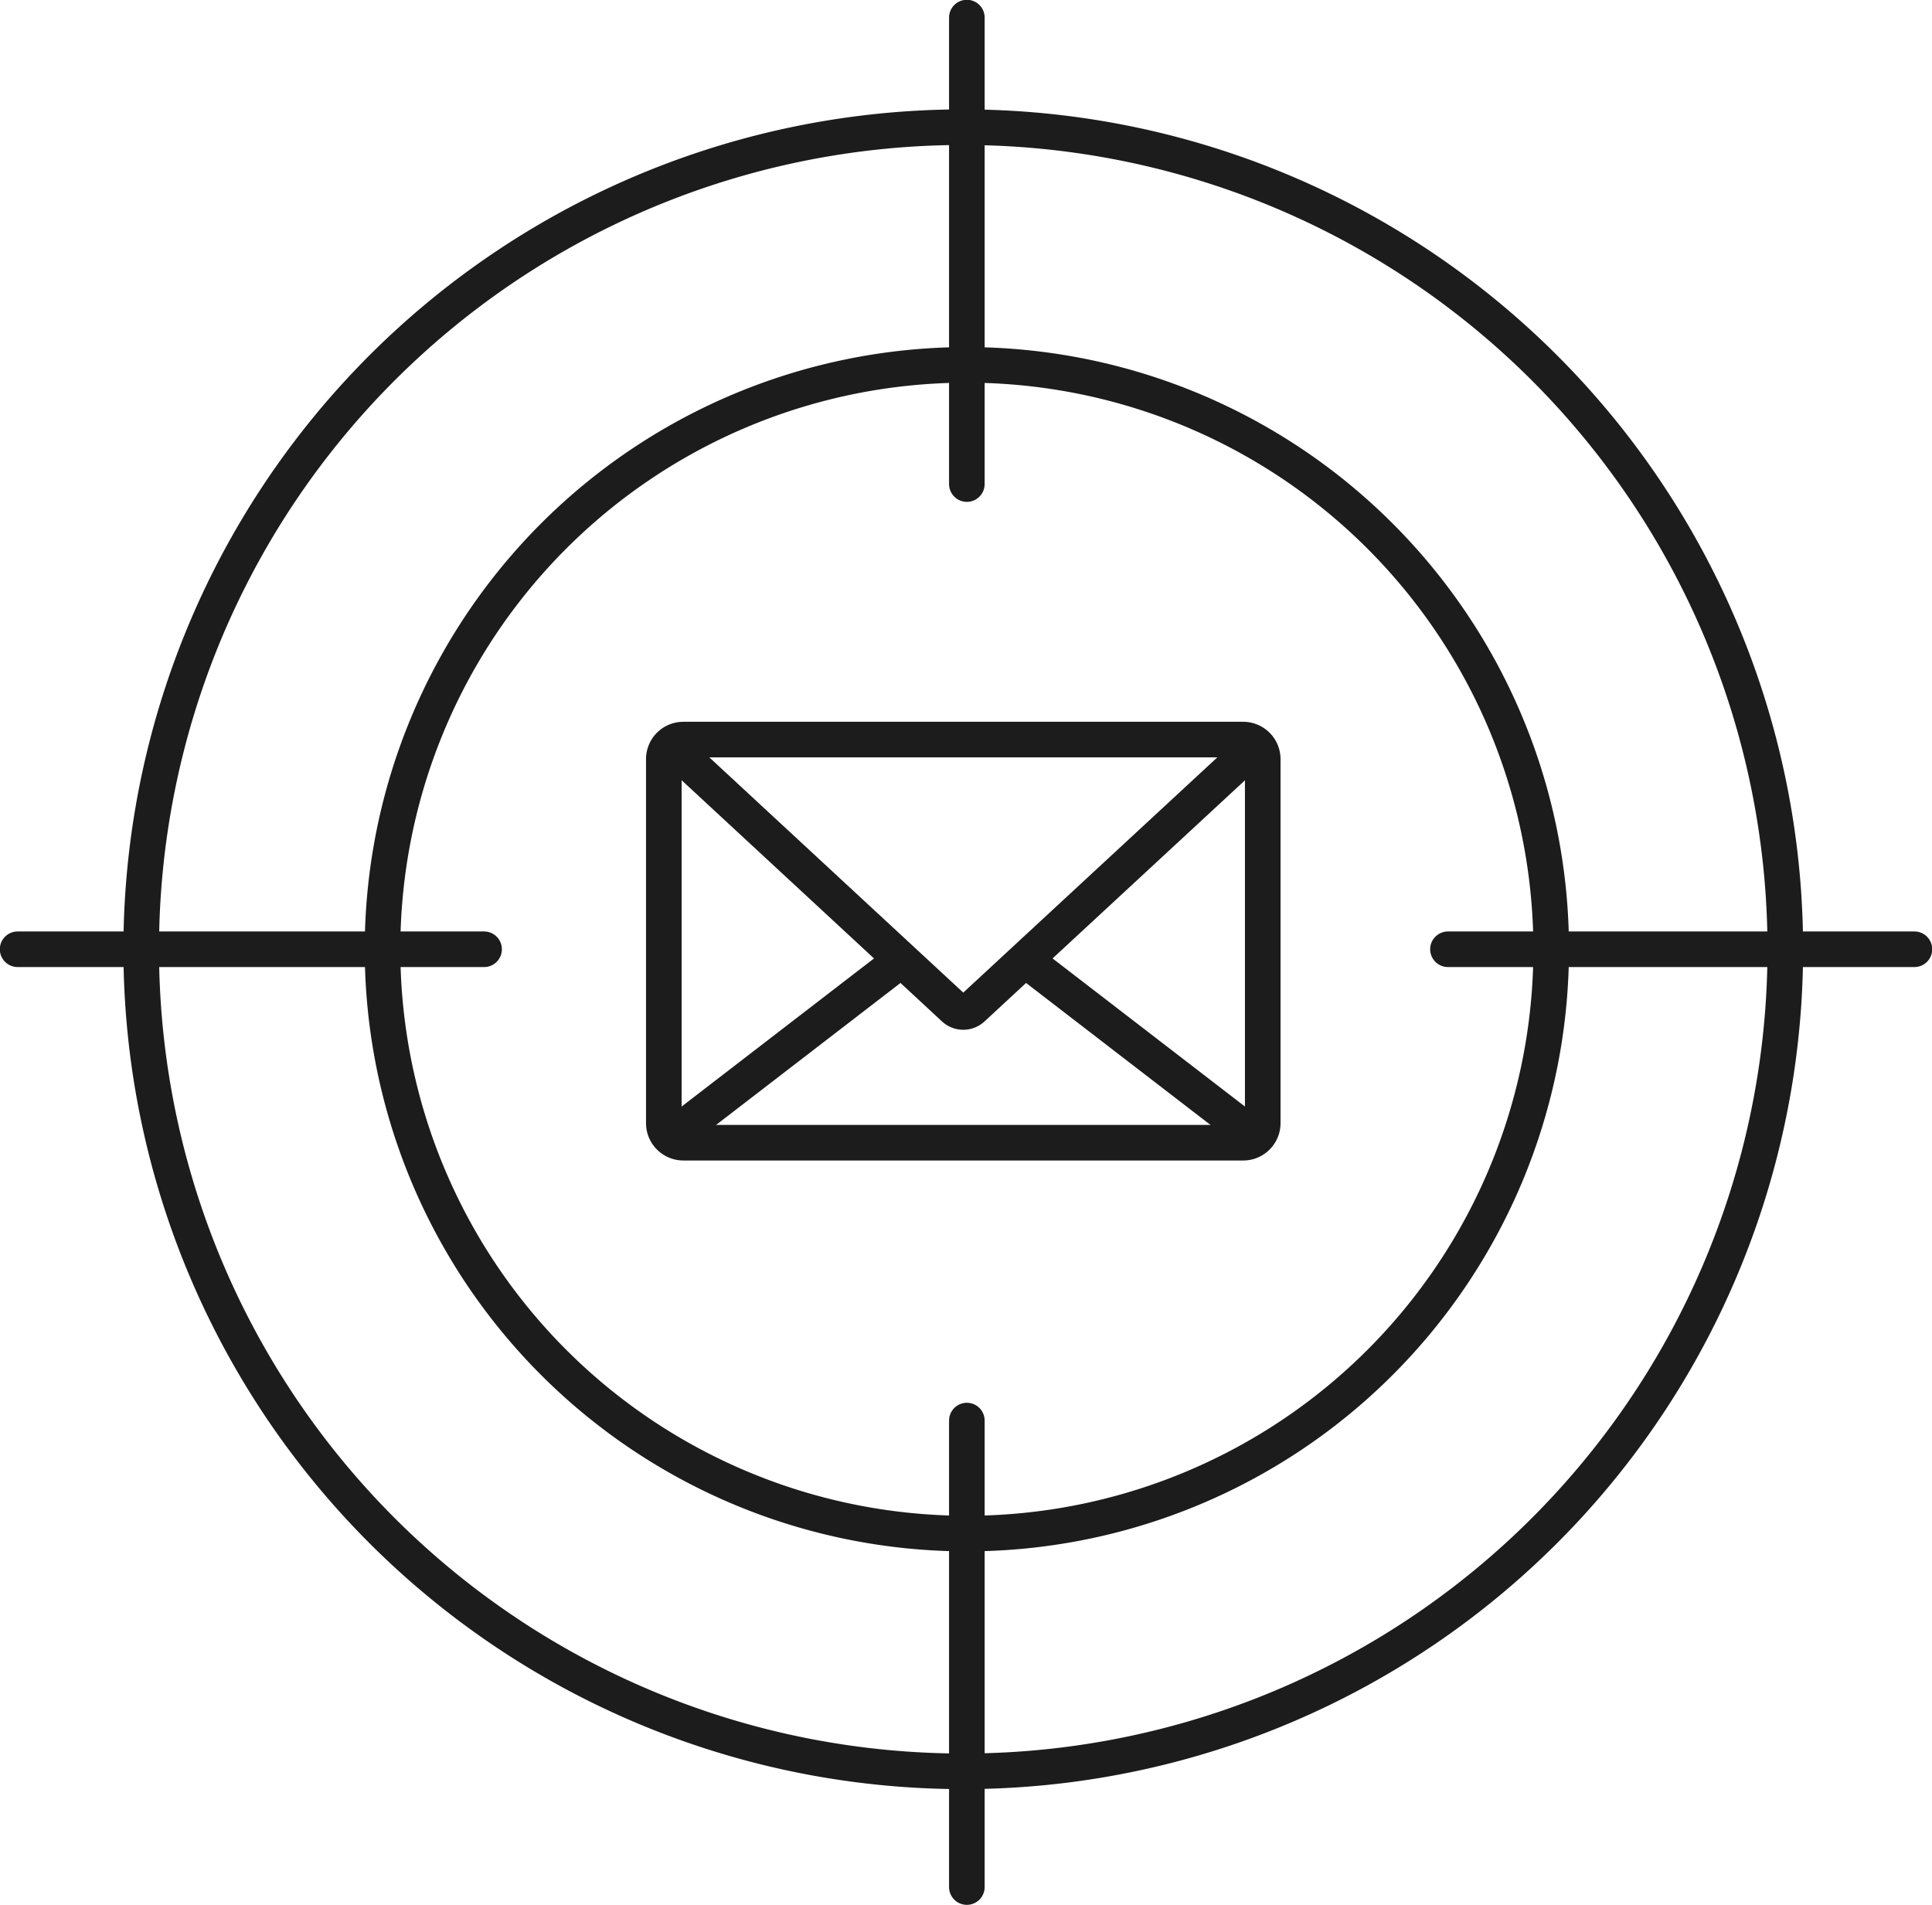 <?xml version="1.0" encoding="utf-8"?>
<svg id="direct_and_crm_icon" data-name="direct and crm icon" xmlns="http://www.w3.org/2000/svg" xmlns:xlink="http://www.w3.org/1999/xlink" width="54.274" height="53.504" viewBox="0 0 54.274 53.504">
  <defs>
    <clipPath id="clip-path">
      <rect id="Rectangle_313" data-name="Rectangle 313" width="54.274" height="53.504" fill="none" stroke="#1c1c1c" stroke-width="1"/>
    </clipPath>
  </defs>
  <g id="Group_140" data-name="Group 140" clip-path="url(#clip-path)">
    <path id="Path_205" data-name="Path 205" d="M54.215,30.325A23.093,23.093,0,1,1,31.122,7.232,23.093,23.093,0,0,1,54.215,30.325Z" transform="translate(-4.062 -3.659)" fill="none" stroke="#1c1c1c" stroke-miterlimit="10" stroke-width="1"/>
    <path id="Path_206" data-name="Path 206" d="M54.579,37.162A16.415,16.415,0,1,1,38.163,20.746,16.416,16.416,0,0,1,54.579,37.162Z" transform="translate(-11.003 -10.496)" fill="none" stroke="#1c1c1c" stroke-miterlimit="10" stroke-width="1"/>
    <line id="Line_265" data-name="Line 265" y2="13.104" transform="translate(27.161 0.494)" fill="none" stroke="#1c1c1c" stroke-linecap="round" stroke-miterlimit="10" stroke-width="1"/>
    <line id="Line_266" data-name="Line 266" y2="13.104" transform="translate(27.161 39.906)" fill="none" stroke="#1c1c1c" stroke-linecap="round" stroke-miterlimit="10" stroke-width="1"/>
    <line id="Line_267" data-name="Line 267" x1="13.104" transform="translate(40.676 26.666)" fill="none" stroke="#1c1c1c" stroke-linecap="round" stroke-miterlimit="10" stroke-width="1"/>
    <line id="Line_268" data-name="Line 268" x1="13.104" transform="translate(0.495 26.666)" fill="none" stroke="#1c1c1c" stroke-linecap="round" stroke-miterlimit="10" stroke-width="1"/>
    <path id="Rectangle_312" data-name="Rectangle 312" d="M.549,0H16.275a.55.55,0,0,1,.55.55V10.775a.549.549,0,0,1-.549.549H.55a.55.55,0,0,1-.55-.55V.549A.549.549,0,0,1,.549,0Z" transform="translate(18.648 20.776)" fill="none" stroke="#1c1c1c" stroke-miterlimit="10" stroke-width="1"/>
    <path id="Path_207" data-name="Path 207" d="M54.567,42.049,46.411,49.6a.378.378,0,0,1-.514,0l-8.155-7.554" transform="translate(-19.094 -21.273)" fill="none" stroke="#1c1c1c" stroke-miterlimit="10" stroke-width="1"/>
    <line id="Line_269" data-name="Line 269" y1="5.14" x2="6.677" transform="translate(18.648 26.96)" fill="none" stroke="#1c1c1c" stroke-miterlimit="10" stroke-width="1"/>
    <line id="Line_270" data-name="Line 270" x2="6.677" y2="5.14" transform="translate(28.796 26.96)" fill="none" stroke="#1c1c1c" stroke-miterlimit="10" stroke-width="1"/>
  </g>
</svg>
